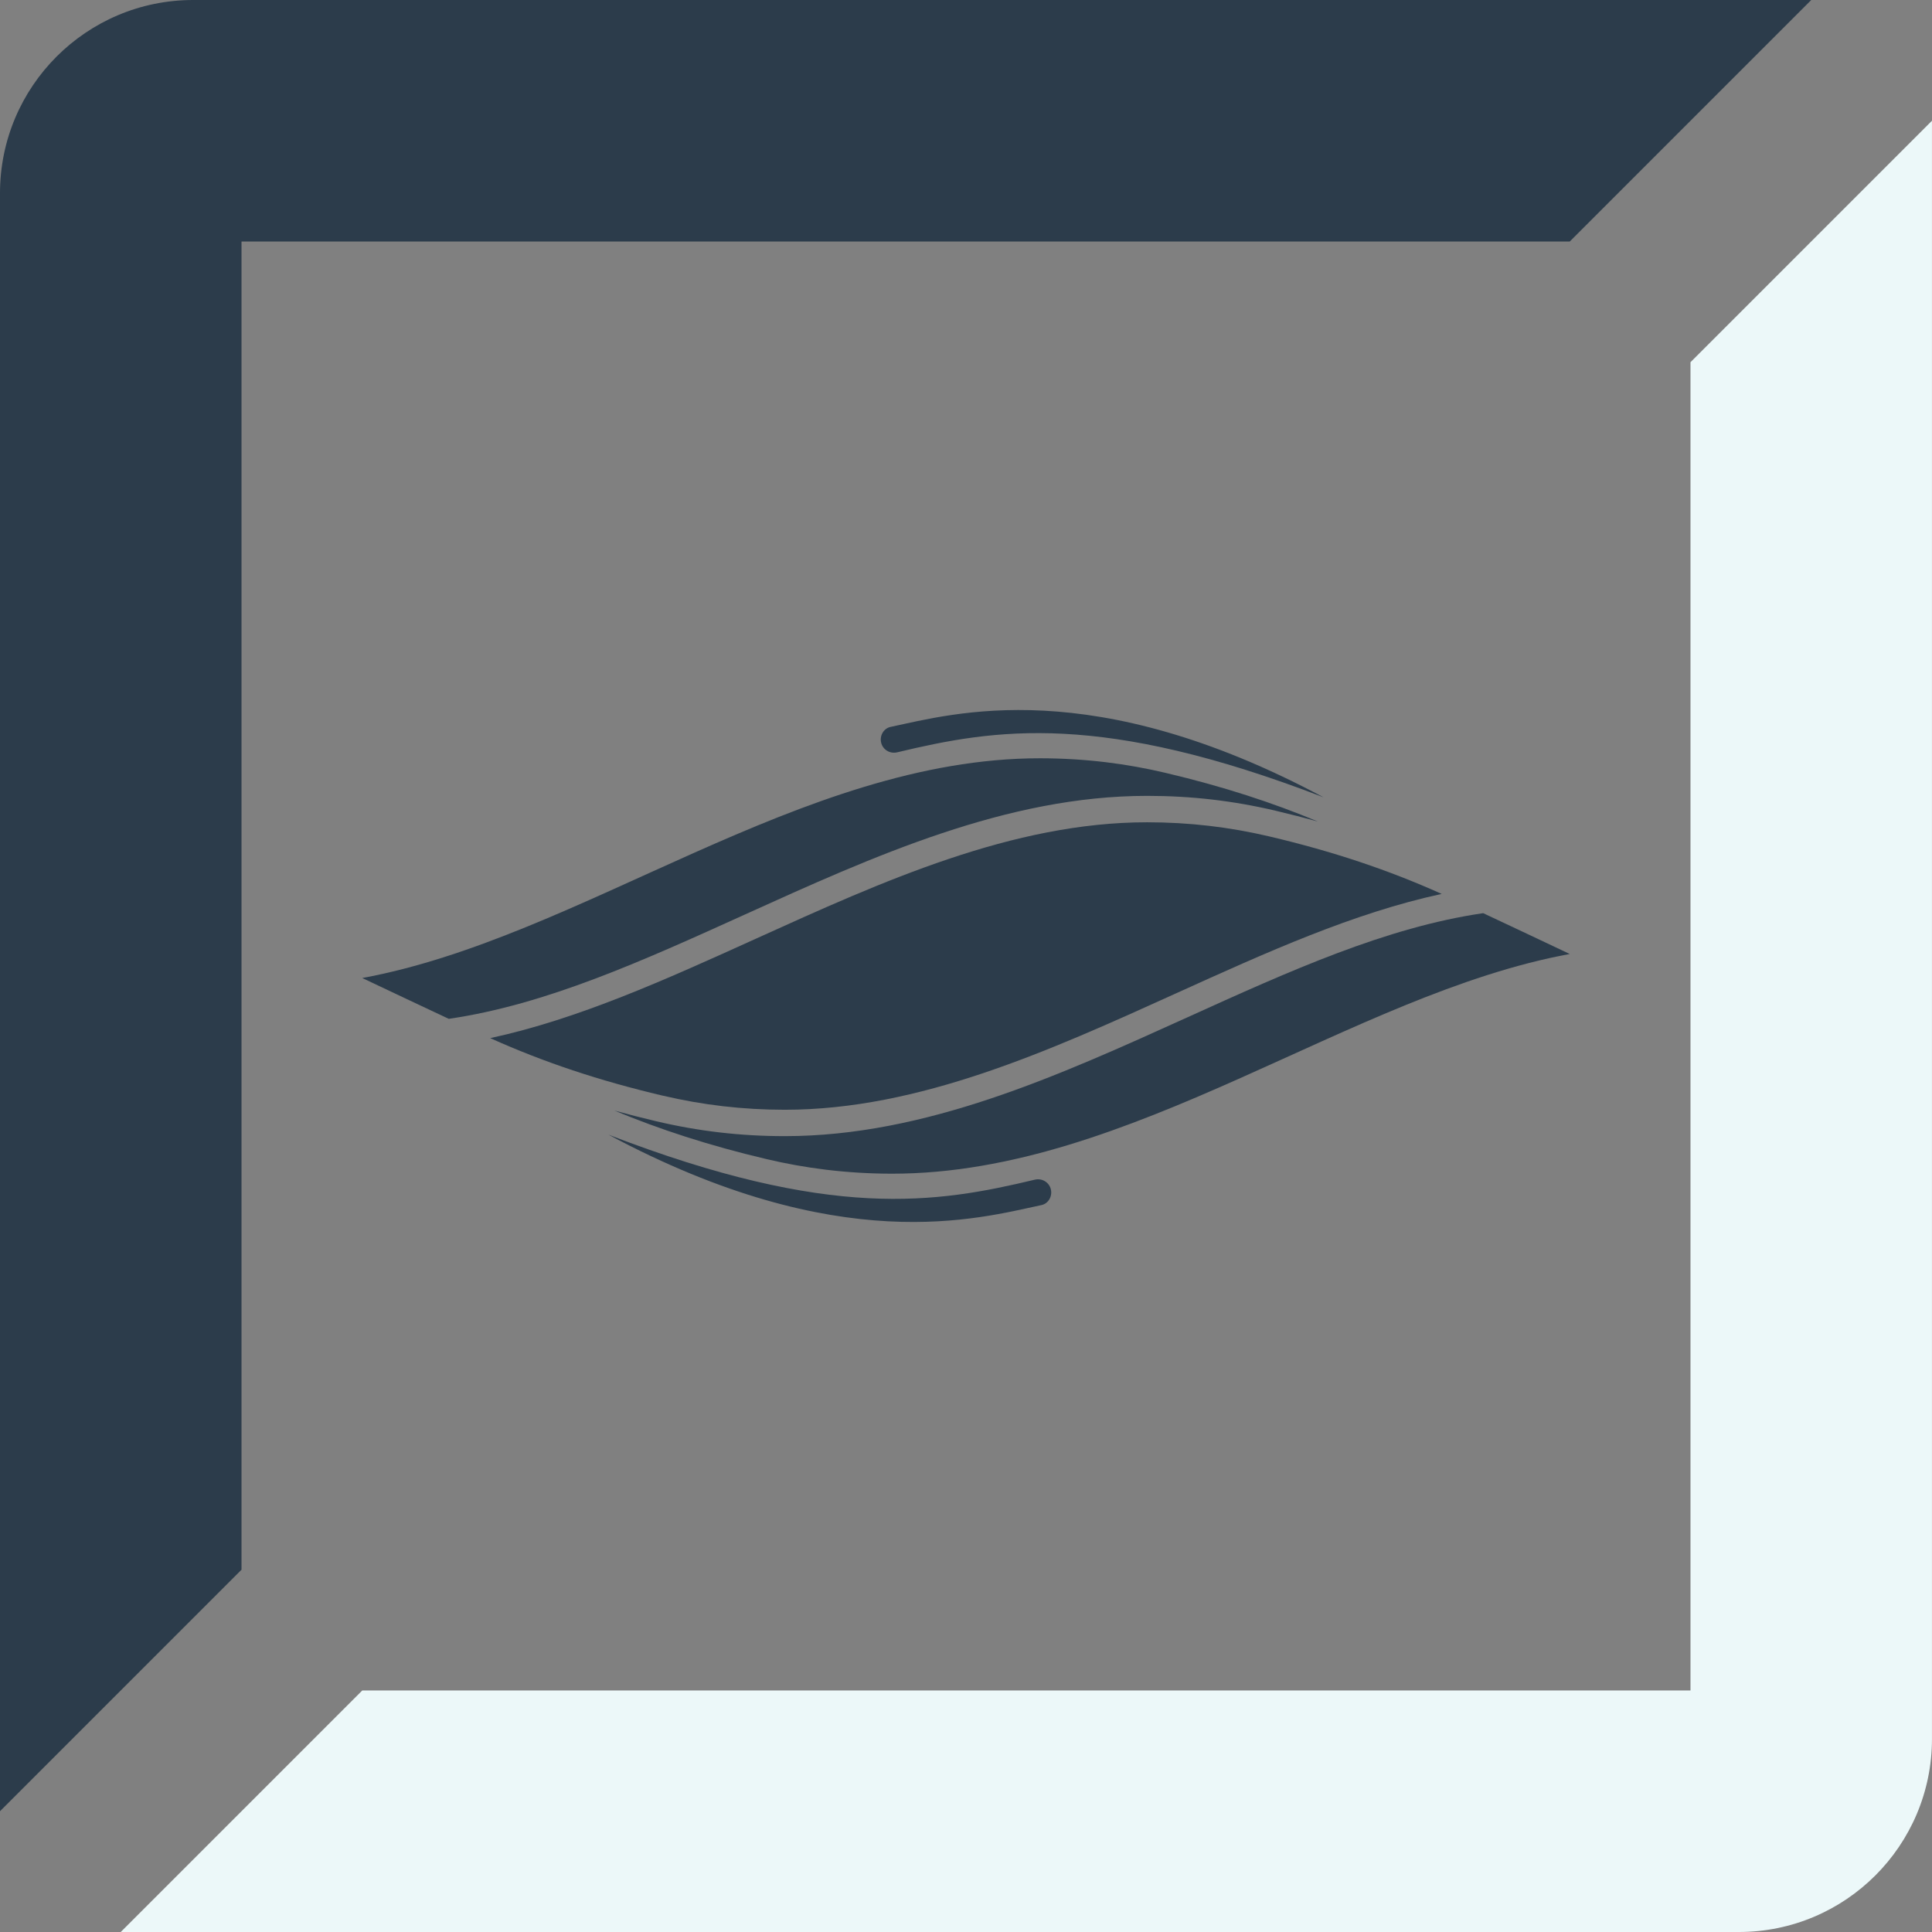 <svg xmlns="http://www.w3.org/2000/svg" id="Calque_1" width="566.93" height="566.93" viewBox="0 0 566.93 566.93"><rect x="0" y="0" width="566.93" height="566.93" fill="#808080" stroke="none"/><path d="M194.41,321.49c11.85,2.79,23.58,4.15,35.87,4.16h.03c39.43,0,77.69-17.34,114.68-34.11,26.73-12.12,52.18-23.64,78.06-29.23-15.76-7.08-31.92-12.47-50.54-16.86-11.85-2.79-23.58-4.15-35.87-4.16h-.03c-39.43,0-77.69,17.34-114.68,34.11-26.74,12.12-52.19,23.64-78.08,29.23,15.77,7.09,31.93,12.47,50.56,16.87Z" style="fill:#2c3c4b; stroke-width:0px;"></path><path d="M435.23,267.96c-28.54,4.16-56.87,17-86.85,30.59-37.79,17.13-76.87,34.84-118.07,34.84h-.03c-12.94,0-25.29-1.43-37.76-4.38-4.2-.99-8.26-2.03-12.24-3.13,13.22,5.51,27.68,10.25,44.7,14.26,11.09,2.62,23.24,4.26,36.82,4.27,70.1.02,134.53-52.65,198.83-64.47-8-3.79-16.69-7.9-25.4-11.98Z" style="fill:#2c3c4b; stroke-width:0px;"></path><path d="M131.69,298.97c28.54-4.16,56.87-17,86.85-30.59,37.79-17.13,76.87-34.84,118.07-34.84h.03c12.94,0,25.29,1.43,37.76,4.38,4.22,1,8.32,2.05,12.32,3.15-13.24-5.52-27.71-10.27-44.75-14.29-11.09-2.62-23.24-4.26-36.82-4.27-70.11-.02-134.54,52.66-198.85,64.48,8,3.79,16.68,7.9,25.39,11.98Z" style="fill:#2c3c4b; stroke-width:0px;"></path><path d="M263.27,220.76c-2.07.5-4.16-.71-4.69-2.77-.53-2.06.68-4.25,2.77-4.69,18.49-3.9,59.11-15.67,127.02,20.66-65.29-25.17-96.19-20.11-125.09-13.2Z" style="fill:#2c3c4b; stroke-width:0px;"></path><path d="M303.66,346.17c2.07-.5,4.16.71,4.69,2.77.53,2.06-.68,4.25-2.77,4.69-18.49,3.9-59.11,15.67-127.02-20.66,65.29,25.17,96.19,20.11,125.09,13.2Z" style="fill:#2c3c4b; stroke-width:0px;"></path><path d="M70.87,460.63V70.87h389.76L531.5,0H56.69C25.38,0,0,25.38,0,56.69v474.8l70.87-70.87Z" style="fill:#2c3c4b; stroke-width:0px;"></path><path d="M496.06,106.3v389.76H106.3l-70.87,70.87h474.8c31.31,0,56.69-25.38,56.69-56.69V35.43l-70.87,70.87Z" style="fill:#ecf8f9; stroke-width:0px;"></path></svg>
